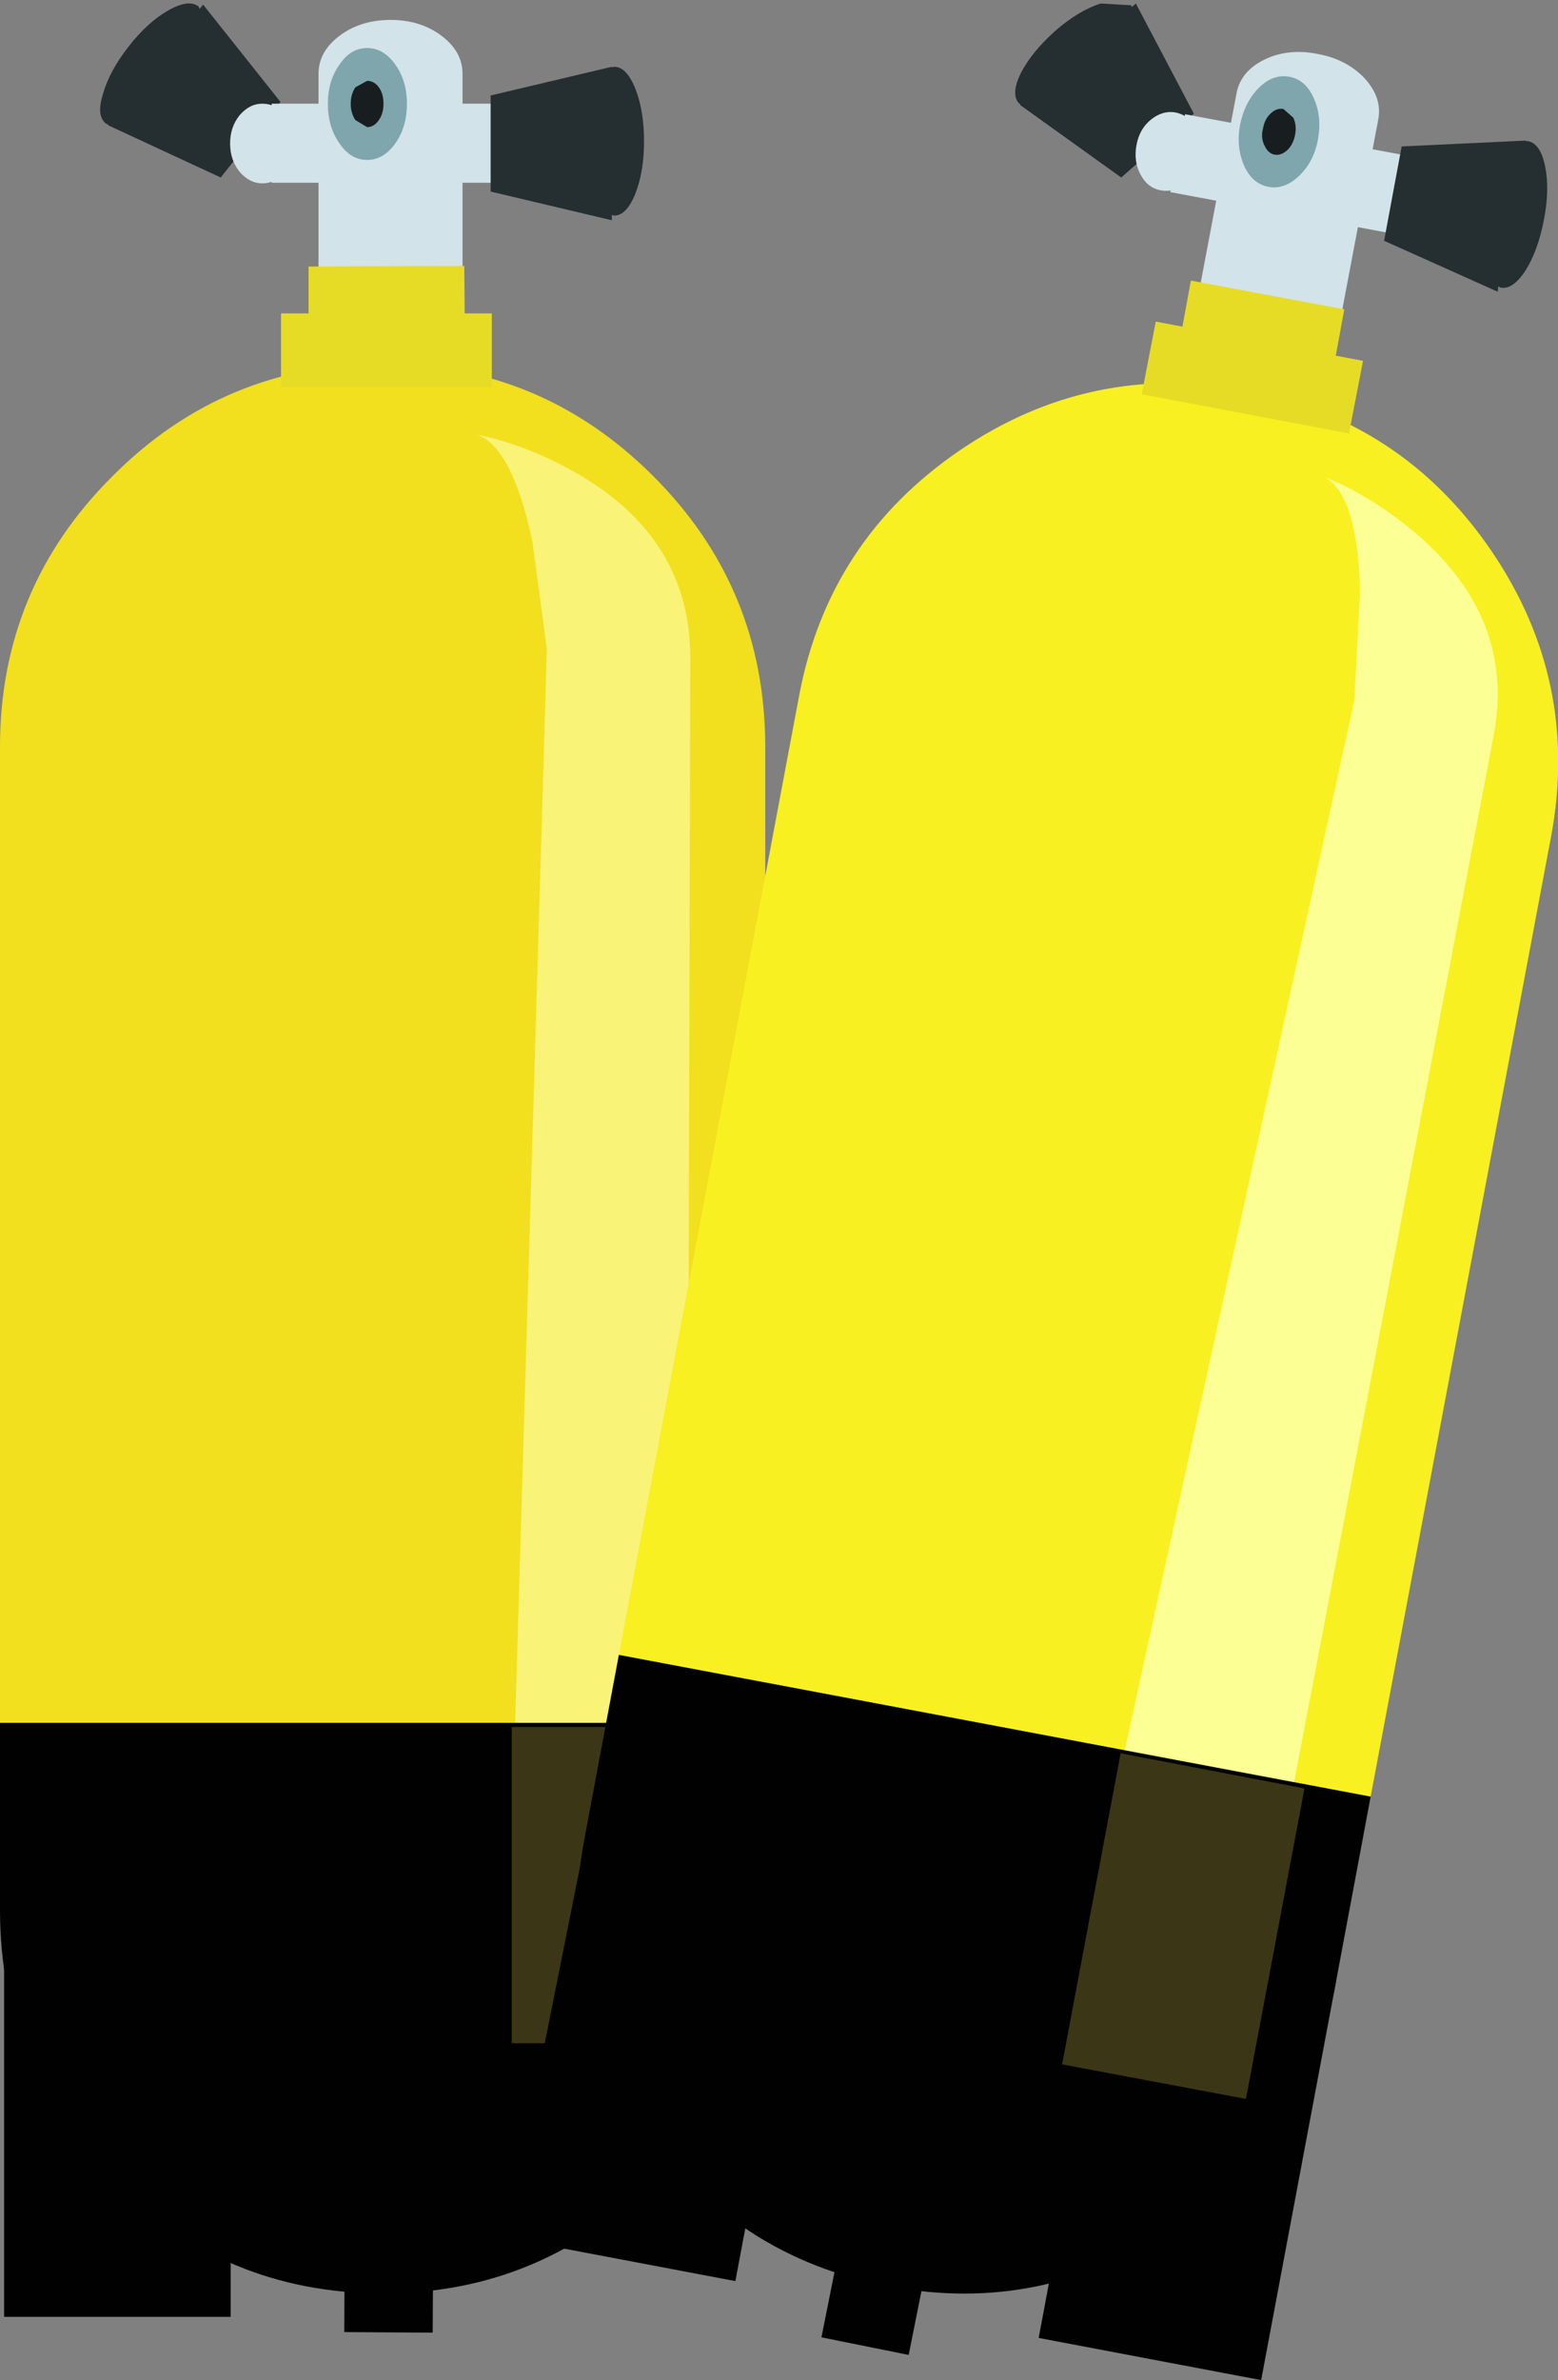 <?xml version="1.0" encoding="UTF-8" standalone="no"?>
<svg xmlns:xlink="http://www.w3.org/1999/xlink" height="203.15px" width="133.05px" xmlns="http://www.w3.org/2000/svg">
  <rect width="100%" height="100%" fill="#808080" stroke="none"/>
  <g transform="matrix(1.0, 0.0, 0.0, 1.0, 66.5, 101.55)">
    <path d="M-52.15 -100.65 Q-50.4 -101.65 -49.55 -101.0 L-49.45 -100.8 -49.15 -101.15 -42.55 -92.85 -47.65 -86.4 -57.25 -90.85 -57.25 -90.9 -57.45 -91.0 Q-58.3 -91.65 -57.7 -93.55 -57.15 -95.5 -55.5 -97.6 -53.9 -99.65 -52.15 -100.65" fill="#252e31" fill-rule="evenodd" stroke="none"/>
    <path d="M-33.8 -70.5 Q-20.3 -70.5 -10.7 -60.9 -1.15 -51.35 -1.15 -37.8 L-1.15 45.5 -66.5 45.5 -66.5 -37.8 Q-66.5 -51.35 -56.9 -60.9 -47.35 -70.5 -33.8 -70.5" fill="#f2df1e" fill-rule="evenodd" stroke="none"/>
    <path d="M-25.75 -64.45 Q-21.5 -63.6 -17.15 -61.1 -7.55 -55.55 -7.55 -45.4 L-7.8 53.35 -22.8 55.35 -19.8 -46.15 -21.05 -55.4 Q-22.75 -63.35 -25.75 -64.45" fill="#f9f378" fill-rule="evenodd" stroke="none"/>
    <path d="M-56.9 84.6 Q-66.5 75.05 -66.5 61.5 L-66.5 45.5 -1.15 45.5 -1.15 61.5 Q-1.15 75.05 -10.7 84.6 -20.3 94.2 -33.8 94.2 -47.35 94.2 -56.9 84.6" fill="#010101" fill-rule="evenodd" stroke="none"/>
    <path d="M-6.8 45.85 L-6.8 72.85 -22.8 72.85 -22.8 45.85 -6.8 45.85" fill="#3b3716" fill-rule="evenodd" stroke="none"/>
    <path d="M27.5 -101.25 L30.1 -101.1 30.15 -100.95 30.5 -101.25 35.45 -91.85 29.25 -86.4 20.6 -92.6 20.65 -92.65 20.5 -92.75 Q19.8 -93.55 20.7 -95.35 21.6 -97.1 23.6 -98.9 25.6 -100.65 27.5 -101.25" fill="#252e31" fill-rule="evenodd" stroke="none"/>
    <path d="M15.45 -63.1 Q26.6 -70.7 39.9 -68.25 53.2 -65.75 60.85 -54.55 68.45 -43.4 65.95 -30.1 L50.55 51.8 -13.65 39.7 1.75 -42.2 Q4.25 -55.45 15.45 -63.1" fill="#f8f020" fill-rule="evenodd" stroke="none"/>
    <path d="M46.7 -60.8 Q50.75 -59.15 54.5 -55.95 62.95 -48.7 61.05 -38.75 L42.55 58.25 27.45 57.45 49.15 -41.75 49.65 -51.05 Q49.45 -59.15 46.7 -60.8" fill="#fcff93" fill-rule="evenodd" stroke="none"/>
    <path d="M33.9 88.45 Q22.7 96.1 9.45 93.6 -3.85 91.1 -11.5 79.9 -19.1 68.75 -16.6 55.45 L-13.65 39.7 50.55 51.8 47.6 67.55 Q45.1 80.85 33.9 88.45" fill="#010101" fill-rule="evenodd" stroke="none"/>
    <path d="M-16.3 55.5 L2.7 59.1 -3.7 93.15 -22.7 89.55 -16.3 55.5" fill="#010101" fill-rule="evenodd" stroke="none"/>
    <path d="M28.6 63.95 L47.6 67.55 41.2 101.6 22.2 98.0 28.6 63.95" fill="#010101" fill-rule="evenodd" stroke="none"/>
    <path d="M51.2 -91.35 L47.5 -71.8 Q47.15 -69.9 45.15 -68.95 43.1 -67.95 40.6 -68.45 38.15 -68.9 36.6 -70.55 35.05 -72.2 35.4 -74.05 L39.1 -93.6 Q39.45 -95.45 41.45 -96.45 43.5 -97.45 46.0 -96.95 48.5 -96.5 50.05 -94.85 51.55 -93.2 51.2 -91.35" fill="#d2e3e9" fill-rule="evenodd" stroke="none"/>
    <path d="M48.7 -64.55 L31.0 -67.9 32.2 -74.1 49.9 -70.75 48.7 -64.55" fill="#e7dc25" fill-rule="evenodd" stroke="none"/>
    <path d="M47.15 -68.9 L34.05 -71.35 35.2 -77.6 48.3 -75.15 47.15 -68.9" fill="#e7dc25" fill-rule="evenodd" stroke="none"/>
    <path d="M54.25 -88.15 L53.0 -81.5 33.45 -85.15 34.7 -91.8 54.25 -88.15" fill="#d2e3e9" fill-rule="evenodd" stroke="none"/>
    <path d="M64.0 -89.5 Q65.05 -89.3 65.45 -87.35 65.85 -85.4 65.35 -82.8 64.85 -80.2 63.8 -78.5 62.7 -76.8 61.65 -77.0 L61.45 -77.1 61.4 -76.65 51.7 -81.0 53.2 -89.05 63.8 -89.55 63.8 -89.5 64.0 -89.5" fill="#252e31" fill-rule="evenodd" stroke="none"/>
    <path d="M36.05 -88.1 Q35.8 -86.75 34.8 -85.9 33.8 -85.1 32.65 -85.3 31.5 -85.5 30.9 -86.65 30.3 -87.75 30.55 -89.15 30.8 -90.55 31.8 -91.35 32.8 -92.15 33.9 -91.95 35.05 -91.7 35.7 -90.6 36.3 -89.5 36.05 -88.1" fill="#d2e3e9" fill-rule="evenodd" stroke="none"/>
    <path d="M46.05 -89.65 Q45.7 -87.75 44.45 -86.55 43.2 -85.35 41.85 -85.6 40.45 -85.85 39.75 -87.4 39.05 -89.0 39.4 -90.9 39.8 -92.85 41.0 -94.05 42.2 -95.25 43.6 -95.0 45.0 -94.75 45.7 -93.15 46.4 -91.6 46.05 -89.65" fill="#7fa5ad" fill-rule="evenodd" stroke="none"/>
    <path d="M44.1 -90.05 Q43.95 -89.25 43.45 -88.75 42.9 -88.25 42.35 -88.35 41.8 -88.45 41.5 -89.1 41.15 -89.75 41.35 -90.55 41.5 -91.4 42.0 -91.85 42.5 -92.35 43.1 -92.25 L43.95 -91.5 Q44.25 -90.85 44.1 -90.05" fill="#181e1f" fill-rule="evenodd" stroke="none"/>
    <path d="M24.2 74.65 L29.2 48.1 44.9 51.1 39.9 77.6 24.2 74.65" fill="#3b3716" fill-rule="evenodd" stroke="none"/>
    <path d="M-46.8 96.2 L-66.15 96.2 -66.15 61.5 -46.8 61.5 -46.8 96.2" fill="#010101" fill-rule="evenodd" stroke="none"/>
    <path d="M-16.4 54.95 L2.55 58.75 -4.25 92.75 -23.2 88.95 -16.4 54.95" fill="#010101" fill-rule="evenodd" stroke="none"/>
    <path d="M17.9 65.45 L11.1 99.45 3.65 97.95 10.45 63.95 17.9 65.45" fill="#010101" fill-rule="evenodd" stroke="none"/>
    <path d="M-29.55 97.55 L-37.1 97.5 -36.95 62.85 -29.35 62.9 -29.55 97.55" fill="#010101" fill-rule="evenodd" stroke="none"/>
    <path d="M-27.0 -95.25 L-27.0 -75.4 Q-27.0 -73.5 -28.8 -72.15 -30.6 -70.8 -33.15 -70.8 -35.7 -70.8 -37.5 -72.15 -39.3 -73.5 -39.3 -75.4 L-39.3 -95.25 Q-39.3 -97.15 -37.5 -98.5 -35.7 -99.85 -33.15 -99.85 -30.6 -99.85 -28.8 -98.5 -27.0 -97.15 -27.0 -95.25" fill="#d2e3e9" fill-rule="evenodd" stroke="none"/>
    <path d="M-24.5 -68.5 L-42.5 -68.5 -42.5 -74.8 -24.5 -74.8 -24.5 -68.5" fill="#e7dc25" fill-rule="evenodd" stroke="none"/>
    <path d="M-26.8 -72.5 L-40.15 -72.45 -40.15 -78.8 -26.85 -78.85 -26.8 -72.5" fill="#e7dc25" fill-rule="evenodd" stroke="none"/>
    <path d="M-23.4 -92.7 L-23.4 -85.95 -43.3 -85.95 -43.3 -92.7 -23.4 -92.7" fill="#d2e3e9" fill-rule="evenodd" stroke="none"/>
    <path d="M-14.05 -95.85 Q-13.0 -95.85 -12.25 -94.0 -11.5 -92.1 -11.5 -89.5 -11.5 -86.9 -12.25 -85.0 -13.0 -83.15 -14.05 -83.15 L-14.25 -83.2 -14.25 -82.75 -24.6 -85.2 -24.6 -93.4 -14.25 -95.85 -14.25 -95.8 -14.05 -95.85" fill="#252e31" fill-rule="evenodd" stroke="none"/>
    <path d="M-41.3 -89.3 Q-41.3 -87.9 -42.1 -86.9 -42.95 -85.9 -44.1 -85.9 -45.2 -85.9 -46.05 -86.9 -46.85 -87.9 -46.85 -89.3 -46.85 -90.7 -46.05 -91.7 -45.2 -92.7 -44.1 -92.7 -42.95 -92.7 -42.1 -91.7 -41.3 -90.7 -41.3 -89.3" fill="#d2e3e9" fill-rule="evenodd" stroke="none"/>
    <path d="M-31.75 -92.7 Q-31.75 -90.7 -32.75 -89.3 -33.75 -87.9 -35.15 -87.9 -36.55 -87.9 -37.5 -89.3 -38.5 -90.7 -38.5 -92.7 -38.5 -94.65 -37.5 -96.05 -36.55 -97.45 -35.15 -97.45 -33.75 -97.45 -32.75 -96.05 -31.75 -94.65 -31.75 -92.7" fill="#7fa5ad" fill-rule="evenodd" stroke="none"/>
    <path d="M-33.75 -92.7 Q-33.75 -91.85 -34.15 -91.3 -34.55 -90.7 -35.15 -90.7 L-36.15 -91.3 Q-36.55 -91.9 -36.55 -92.7 -36.55 -93.5 -36.15 -94.1 L-35.15 -94.65 Q-34.55 -94.65 -34.15 -94.1 -33.75 -93.55 -33.75 -92.7" fill="#181e1f" fill-rule="evenodd" stroke="none"/>
  </g>
</svg>
